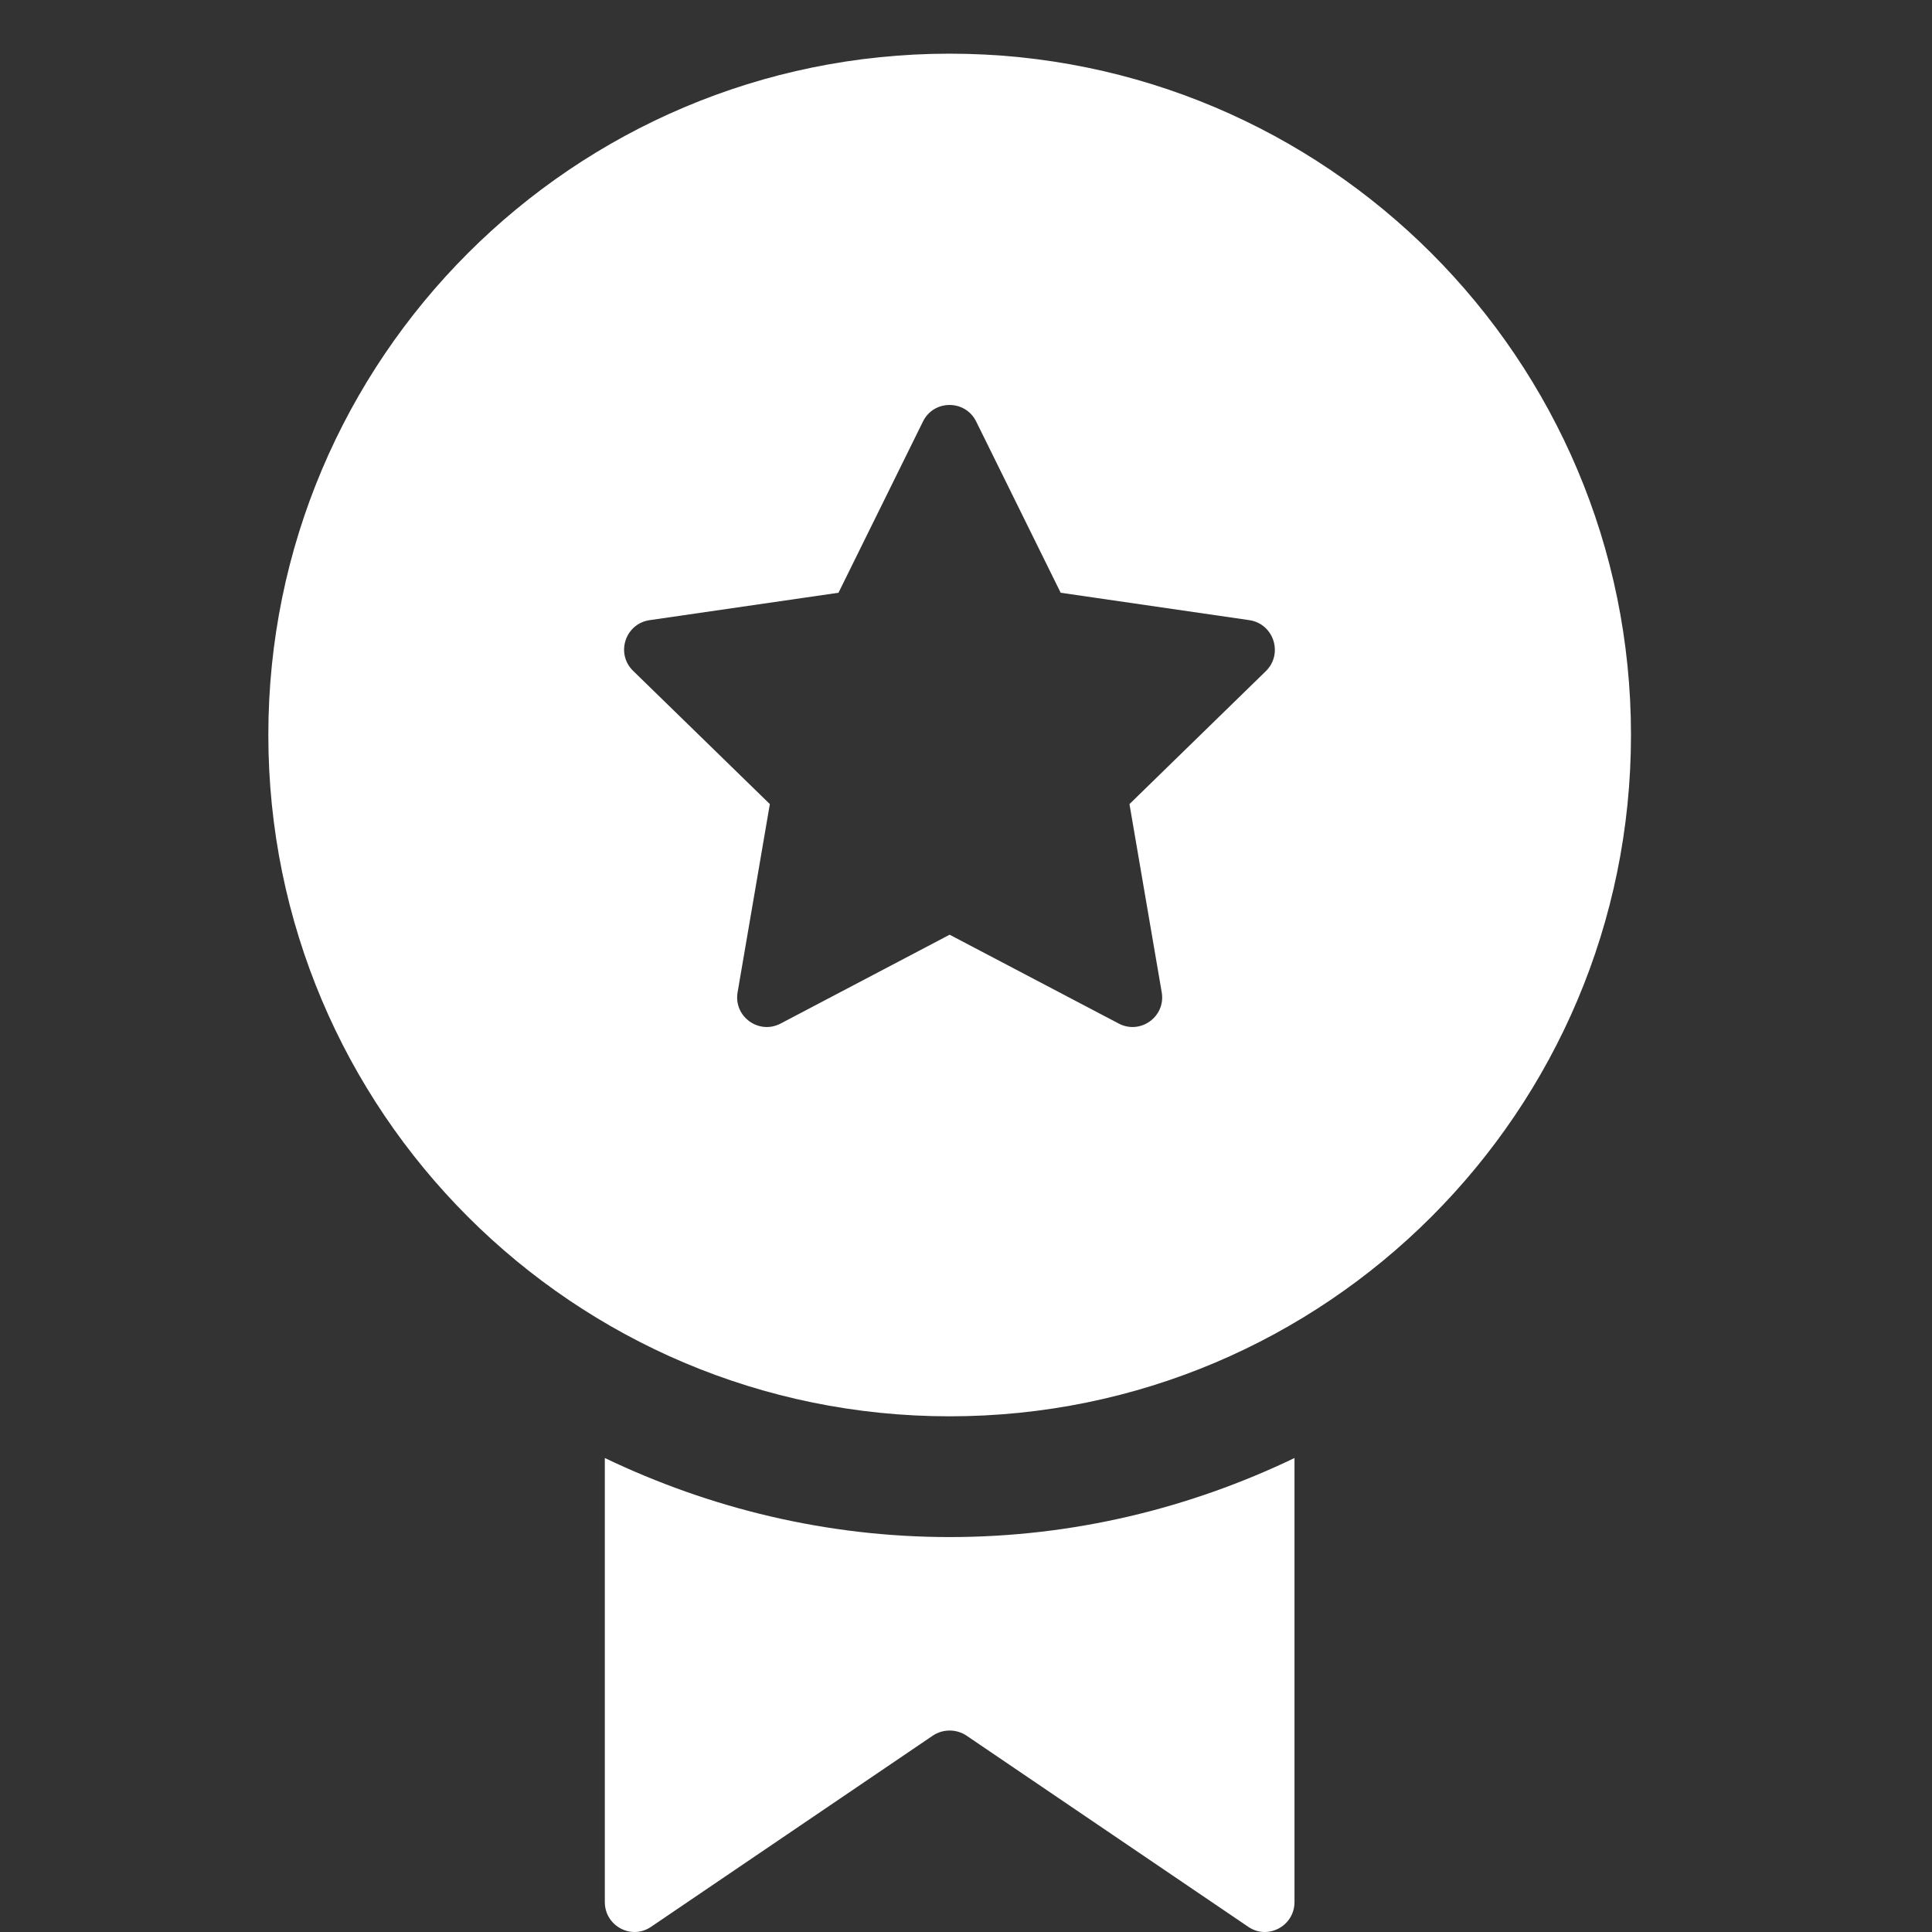 <svg width="36" height="36" viewBox="0 0 36 36" fill="none" xmlns="http://www.w3.org/2000/svg">
<rect x="0" y="0" width="36" height="36" fill="#333333" stroke="none"/>
<path d="M17.695 1C10.683 1 5 6.684 5 13.695C5 20.707 10.684 26.391 17.695 26.391C24.707 26.391 30.391 20.706 30.391 13.695C30.391 6.684 24.707 1 17.695 1ZM23.586 12.507L21.046 14.983L21.647 18.49C21.725 18.941 21.251 19.286 20.845 19.072L17.695 17.417L14.546 19.072C14.14 19.286 13.666 18.941 13.744 18.49L14.345 14.983L11.797 12.5C11.468 12.18 11.65 11.623 12.103 11.556L15.624 11.045L17.198 7.855C17.4 7.443 17.987 7.443 18.19 7.855L19.764 11.045L23.276 11.555C23.735 11.621 23.917 12.184 23.586 12.507Z" fill="white"/>
<path d="M17.695 28.641C15.393 28.641 13.22 28.102 11.27 27.168V35.441C11.27 35.891 11.77 36.153 12.132 35.903L17.383 32.34C17.57 32.215 17.82 32.215 18.008 32.34L23.259 35.903C23.621 36.153 24.121 35.891 24.121 35.441V27.168C22.171 28.104 19.998 28.641 17.695 28.641Z" fill="white"/>
</svg>
